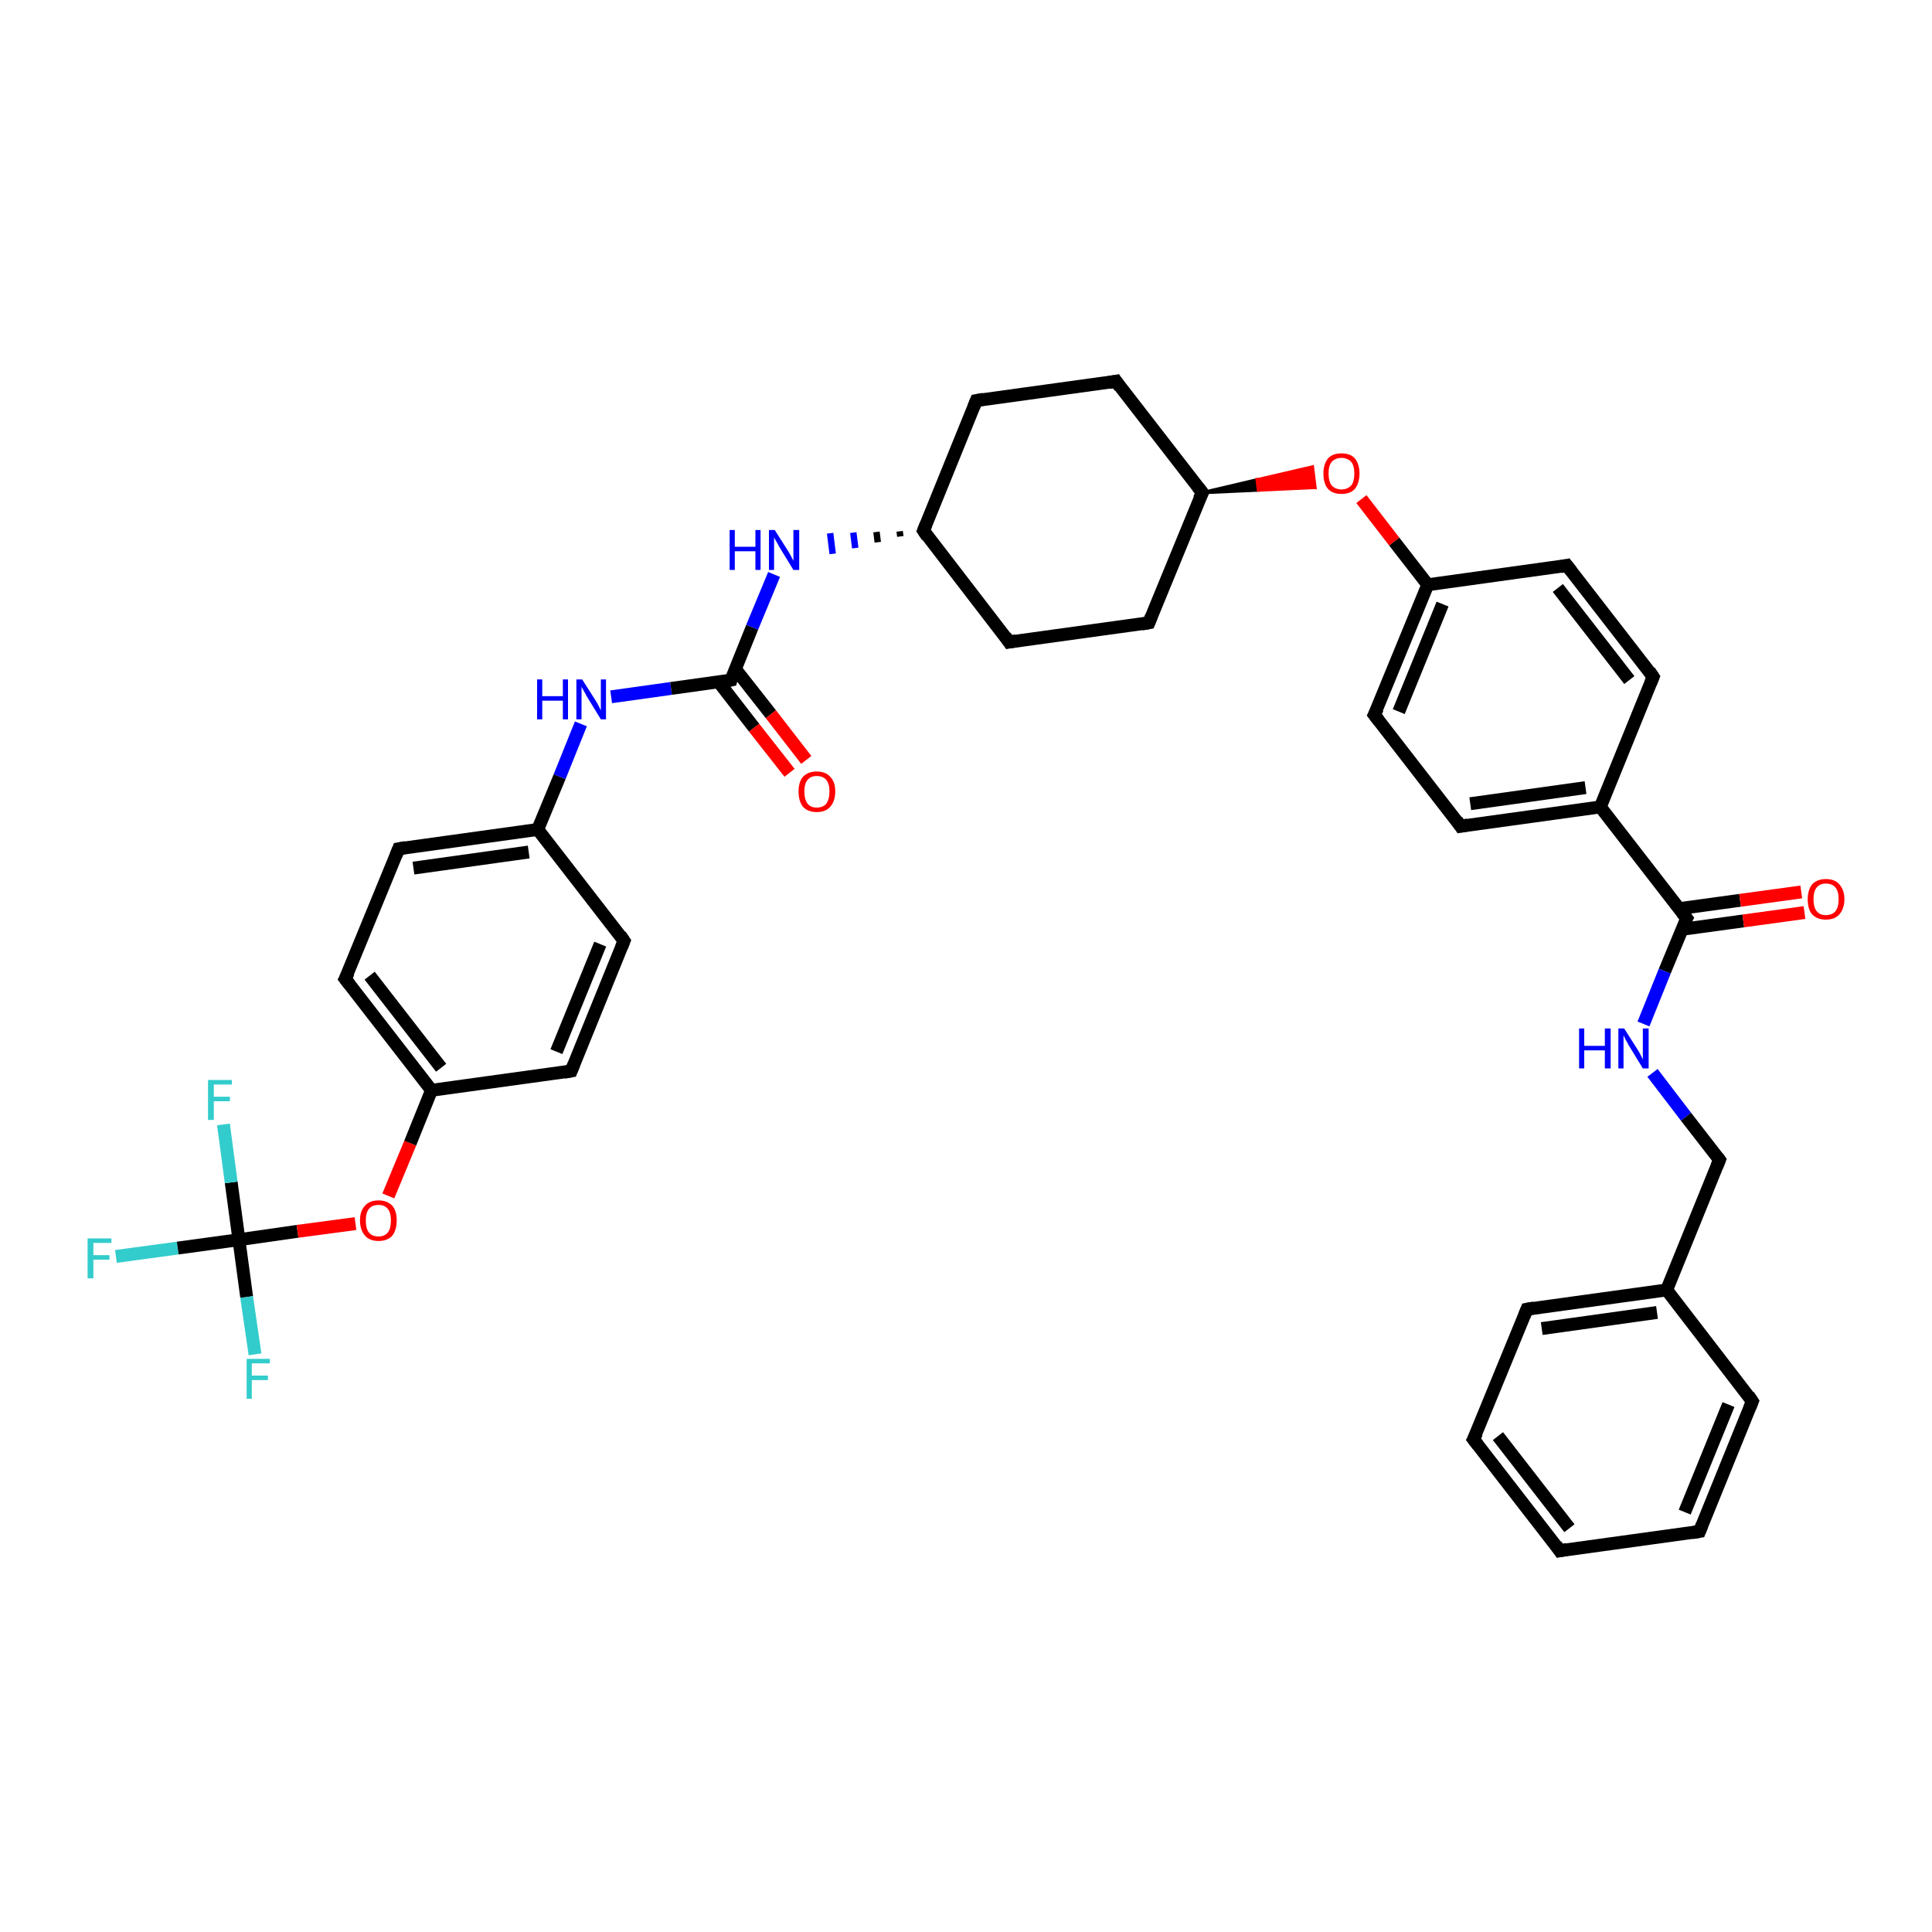 <?xml version='1.0' encoding='iso-8859-1'?>
<svg version='1.1' baseProfile='full'
              xmlns='http://www.w3.org/2000/svg'
                      xmlns:rdkit='http://www.rdkit.org/xml'
                      xmlns:xlink='http://www.w3.org/1999/xlink'
                  xml:space='preserve'
width='300px' height='300px' viewBox='0 0 300 300'>
<!-- END OF HEADER -->
<rect style='opacity:1.0;fill:#FFFFFF;stroke:none' width='300.0' height='300.0' x='0.0' y='0.0'> </rect>
<path class='bond-0 atom-0 atom-1' d='M 18.0,195.1 L 27.6,193.8' style='fill:none;fill-rule:evenodd;stroke:#33CCCC;stroke-width:2.0px;stroke-linecap:butt;stroke-linejoin:miter;stroke-opacity:1' />
<path class='bond-0 atom-0 atom-1' d='M 27.6,193.8 L 37.1,192.5' style='fill:none;fill-rule:evenodd;stroke:#000000;stroke-width:2.0px;stroke-linecap:butt;stroke-linejoin:miter;stroke-opacity:1' />
<path class='bond-1 atom-1 atom-2' d='M 37.1,192.5 L 38.3,201.4' style='fill:none;fill-rule:evenodd;stroke:#000000;stroke-width:2.0px;stroke-linecap:butt;stroke-linejoin:miter;stroke-opacity:1' />
<path class='bond-1 atom-1 atom-2' d='M 38.3,201.4 L 39.6,210.3' style='fill:none;fill-rule:evenodd;stroke:#33CCCC;stroke-width:2.0px;stroke-linecap:butt;stroke-linejoin:miter;stroke-opacity:1' />
<path class='bond-2 atom-1 atom-3' d='M 37.1,192.5 L 35.9,183.6' style='fill:none;fill-rule:evenodd;stroke:#000000;stroke-width:2.0px;stroke-linecap:butt;stroke-linejoin:miter;stroke-opacity:1' />
<path class='bond-2 atom-1 atom-3' d='M 35.9,183.6 L 34.7,174.6' style='fill:none;fill-rule:evenodd;stroke:#33CCCC;stroke-width:2.0px;stroke-linecap:butt;stroke-linejoin:miter;stroke-opacity:1' />
<path class='bond-3 atom-1 atom-4' d='M 37.1,192.5 L 46.2,191.2' style='fill:none;fill-rule:evenodd;stroke:#000000;stroke-width:2.0px;stroke-linecap:butt;stroke-linejoin:miter;stroke-opacity:1' />
<path class='bond-3 atom-1 atom-4' d='M 46.2,191.2 L 55.2,190.0' style='fill:none;fill-rule:evenodd;stroke:#FF0000;stroke-width:2.0px;stroke-linecap:butt;stroke-linejoin:miter;stroke-opacity:1' />
<path class='bond-4 atom-4 atom-5' d='M 60.3,185.7 L 63.7,177.5' style='fill:none;fill-rule:evenodd;stroke:#FF0000;stroke-width:2.0px;stroke-linecap:butt;stroke-linejoin:miter;stroke-opacity:1' />
<path class='bond-4 atom-4 atom-5' d='M 63.7,177.5 L 67.0,169.3' style='fill:none;fill-rule:evenodd;stroke:#000000;stroke-width:2.0px;stroke-linecap:butt;stroke-linejoin:miter;stroke-opacity:1' />
<path class='bond-5 atom-5 atom-6' d='M 67.0,169.3 L 53.6,152.0' style='fill:none;fill-rule:evenodd;stroke:#000000;stroke-width:2.0px;stroke-linecap:butt;stroke-linejoin:miter;stroke-opacity:1' />
<path class='bond-5 atom-5 atom-6' d='M 68.5,165.8 L 57.4,151.5' style='fill:none;fill-rule:evenodd;stroke:#000000;stroke-width:2.0px;stroke-linecap:butt;stroke-linejoin:miter;stroke-opacity:1' />
<path class='bond-6 atom-6 atom-7' d='M 53.6,152.0 L 61.9,131.8' style='fill:none;fill-rule:evenodd;stroke:#000000;stroke-width:2.0px;stroke-linecap:butt;stroke-linejoin:miter;stroke-opacity:1' />
<path class='bond-7 atom-7 atom-8' d='M 61.9,131.8 L 83.5,128.8' style='fill:none;fill-rule:evenodd;stroke:#000000;stroke-width:2.0px;stroke-linecap:butt;stroke-linejoin:miter;stroke-opacity:1' />
<path class='bond-7 atom-7 atom-8' d='M 64.2,134.8 L 82.1,132.3' style='fill:none;fill-rule:evenodd;stroke:#000000;stroke-width:2.0px;stroke-linecap:butt;stroke-linejoin:miter;stroke-opacity:1' />
<path class='bond-8 atom-8 atom-9' d='M 83.5,128.8 L 86.9,120.6' style='fill:none;fill-rule:evenodd;stroke:#000000;stroke-width:2.0px;stroke-linecap:butt;stroke-linejoin:miter;stroke-opacity:1' />
<path class='bond-8 atom-8 atom-9' d='M 86.9,120.6 L 90.2,112.4' style='fill:none;fill-rule:evenodd;stroke:#0000FF;stroke-width:2.0px;stroke-linecap:butt;stroke-linejoin:miter;stroke-opacity:1' />
<path class='bond-9 atom-9 atom-10' d='M 94.9,108.2 L 104.2,106.9' style='fill:none;fill-rule:evenodd;stroke:#0000FF;stroke-width:2.0px;stroke-linecap:butt;stroke-linejoin:miter;stroke-opacity:1' />
<path class='bond-9 atom-9 atom-10' d='M 104.2,106.9 L 113.5,105.6' style='fill:none;fill-rule:evenodd;stroke:#000000;stroke-width:2.0px;stroke-linecap:butt;stroke-linejoin:miter;stroke-opacity:1' />
<path class='bond-10 atom-10 atom-11' d='M 111.6,105.9 L 117.1,113.0' style='fill:none;fill-rule:evenodd;stroke:#000000;stroke-width:2.0px;stroke-linecap:butt;stroke-linejoin:miter;stroke-opacity:1' />
<path class='bond-10 atom-10 atom-11' d='M 117.1,113.0 L 122.6,120.0' style='fill:none;fill-rule:evenodd;stroke:#FF0000;stroke-width:2.0px;stroke-linecap:butt;stroke-linejoin:miter;stroke-opacity:1' />
<path class='bond-10 atom-10 atom-11' d='M 114.2,103.9 L 119.7,110.9' style='fill:none;fill-rule:evenodd;stroke:#000000;stroke-width:2.0px;stroke-linecap:butt;stroke-linejoin:miter;stroke-opacity:1' />
<path class='bond-10 atom-10 atom-11' d='M 119.7,110.9 L 125.2,118.0' style='fill:none;fill-rule:evenodd;stroke:#FF0000;stroke-width:2.0px;stroke-linecap:butt;stroke-linejoin:miter;stroke-opacity:1' />
<path class='bond-11 atom-10 atom-12' d='M 113.5,105.6 L 116.8,97.4' style='fill:none;fill-rule:evenodd;stroke:#000000;stroke-width:2.0px;stroke-linecap:butt;stroke-linejoin:miter;stroke-opacity:1' />
<path class='bond-11 atom-10 atom-12' d='M 116.8,97.4 L 120.2,89.2' style='fill:none;fill-rule:evenodd;stroke:#0000FF;stroke-width:2.0px;stroke-linecap:butt;stroke-linejoin:miter;stroke-opacity:1' />
<path class='bond-12 atom-13 atom-12' d='M 139.7,82.5 L 139.8,83.3' style='fill:none;fill-rule:evenodd;stroke:#000000;stroke-width:1.0px;stroke-linecap:butt;stroke-linejoin:miter;stroke-opacity:1' />
<path class='bond-12 atom-13 atom-12' d='M 136.1,82.6 L 136.3,84.2' style='fill:none;fill-rule:evenodd;stroke:#000000;stroke-width:1.0px;stroke-linecap:butt;stroke-linejoin:miter;stroke-opacity:1' />
<path class='bond-12 atom-13 atom-12' d='M 132.5,82.7 L 132.8,85.1' style='fill:none;fill-rule:evenodd;stroke:#0000FF;stroke-width:1.0px;stroke-linecap:butt;stroke-linejoin:miter;stroke-opacity:1' />
<path class='bond-12 atom-13 atom-12' d='M 128.9,82.8 L 129.3,86.0' style='fill:none;fill-rule:evenodd;stroke:#0000FF;stroke-width:1.0px;stroke-linecap:butt;stroke-linejoin:miter;stroke-opacity:1' />
<path class='bond-13 atom-13 atom-14' d='M 143.4,82.4 L 156.7,99.7' style='fill:none;fill-rule:evenodd;stroke:#000000;stroke-width:2.0px;stroke-linecap:butt;stroke-linejoin:miter;stroke-opacity:1' />
<path class='bond-14 atom-14 atom-15' d='M 156.7,99.7 L 178.4,96.7' style='fill:none;fill-rule:evenodd;stroke:#000000;stroke-width:2.0px;stroke-linecap:butt;stroke-linejoin:miter;stroke-opacity:1' />
<path class='bond-15 atom-15 atom-16' d='M 178.4,96.7 L 186.7,76.5' style='fill:none;fill-rule:evenodd;stroke:#000000;stroke-width:2.0px;stroke-linecap:butt;stroke-linejoin:miter;stroke-opacity:1' />
<path class='bond-16 atom-16 atom-17' d='M 186.7,76.5 L 173.3,59.2' style='fill:none;fill-rule:evenodd;stroke:#000000;stroke-width:2.0px;stroke-linecap:butt;stroke-linejoin:miter;stroke-opacity:1' />
<path class='bond-17 atom-17 atom-18' d='M 173.3,59.2 L 151.6,62.2' style='fill:none;fill-rule:evenodd;stroke:#000000;stroke-width:2.0px;stroke-linecap:butt;stroke-linejoin:miter;stroke-opacity:1' />
<path class='bond-18 atom-16 atom-19' d='M 186.7,76.5 L 195.2,74.5 L 195.4,76.1 Z' style='fill:#000000;fill-rule:evenodd;fill-opacity:1;stroke:#000000;stroke-width:0.5px;stroke-linecap:butt;stroke-linejoin:miter;stroke-opacity:1;' />
<path class='bond-18 atom-16 atom-19' d='M 195.2,74.5 L 204.2,75.7 L 203.8,72.5 Z' style='fill:#FF0000;fill-rule:evenodd;fill-opacity:1;stroke:#FF0000;stroke-width:0.5px;stroke-linecap:butt;stroke-linejoin:miter;stroke-opacity:1;' />
<path class='bond-18 atom-16 atom-19' d='M 195.2,74.5 L 195.4,76.1 L 204.2,75.7 Z' style='fill:#FF0000;fill-rule:evenodd;fill-opacity:1;stroke:#FF0000;stroke-width:0.5px;stroke-linecap:butt;stroke-linejoin:miter;stroke-opacity:1;' />
<path class='bond-19 atom-19 atom-20' d='M 211.4,77.5 L 216.5,84.1' style='fill:none;fill-rule:evenodd;stroke:#FF0000;stroke-width:2.0px;stroke-linecap:butt;stroke-linejoin:miter;stroke-opacity:1' />
<path class='bond-19 atom-19 atom-20' d='M 216.5,84.1 L 221.7,90.8' style='fill:none;fill-rule:evenodd;stroke:#000000;stroke-width:2.0px;stroke-linecap:butt;stroke-linejoin:miter;stroke-opacity:1' />
<path class='bond-20 atom-20 atom-21' d='M 221.7,90.8 L 213.4,111.0' style='fill:none;fill-rule:evenodd;stroke:#000000;stroke-width:2.0px;stroke-linecap:butt;stroke-linejoin:miter;stroke-opacity:1' />
<path class='bond-20 atom-20 atom-21' d='M 224.0,93.8 L 217.2,110.5' style='fill:none;fill-rule:evenodd;stroke:#000000;stroke-width:2.0px;stroke-linecap:butt;stroke-linejoin:miter;stroke-opacity:1' />
<path class='bond-21 atom-21 atom-22' d='M 213.4,111.0 L 226.8,128.3' style='fill:none;fill-rule:evenodd;stroke:#000000;stroke-width:2.0px;stroke-linecap:butt;stroke-linejoin:miter;stroke-opacity:1' />
<path class='bond-22 atom-22 atom-23' d='M 226.8,128.3 L 248.5,125.3' style='fill:none;fill-rule:evenodd;stroke:#000000;stroke-width:2.0px;stroke-linecap:butt;stroke-linejoin:miter;stroke-opacity:1' />
<path class='bond-22 atom-22 atom-23' d='M 228.3,124.8 L 246.2,122.3' style='fill:none;fill-rule:evenodd;stroke:#000000;stroke-width:2.0px;stroke-linecap:butt;stroke-linejoin:miter;stroke-opacity:1' />
<path class='bond-23 atom-23 atom-24' d='M 248.5,125.3 L 256.7,105.1' style='fill:none;fill-rule:evenodd;stroke:#000000;stroke-width:2.0px;stroke-linecap:butt;stroke-linejoin:miter;stroke-opacity:1' />
<path class='bond-24 atom-24 atom-25' d='M 256.7,105.1 L 243.3,87.8' style='fill:none;fill-rule:evenodd;stroke:#000000;stroke-width:2.0px;stroke-linecap:butt;stroke-linejoin:miter;stroke-opacity:1' />
<path class='bond-24 atom-24 atom-25' d='M 253.0,105.6 L 241.9,91.3' style='fill:none;fill-rule:evenodd;stroke:#000000;stroke-width:2.0px;stroke-linecap:butt;stroke-linejoin:miter;stroke-opacity:1' />
<path class='bond-25 atom-23 atom-26' d='M 248.5,125.3 L 261.9,142.6' style='fill:none;fill-rule:evenodd;stroke:#000000;stroke-width:2.0px;stroke-linecap:butt;stroke-linejoin:miter;stroke-opacity:1' />
<path class='bond-26 atom-26 atom-27' d='M 261.2,144.3 L 270.7,143.0' style='fill:none;fill-rule:evenodd;stroke:#000000;stroke-width:2.0px;stroke-linecap:butt;stroke-linejoin:miter;stroke-opacity:1' />
<path class='bond-26 atom-26 atom-27' d='M 270.7,143.0 L 280.2,141.7' style='fill:none;fill-rule:evenodd;stroke:#FF0000;stroke-width:2.0px;stroke-linecap:butt;stroke-linejoin:miter;stroke-opacity:1' />
<path class='bond-26 atom-26 atom-27' d='M 260.7,141.1 L 270.2,139.8' style='fill:none;fill-rule:evenodd;stroke:#000000;stroke-width:2.0px;stroke-linecap:butt;stroke-linejoin:miter;stroke-opacity:1' />
<path class='bond-26 atom-26 atom-27' d='M 270.2,139.8 L 279.7,138.5' style='fill:none;fill-rule:evenodd;stroke:#FF0000;stroke-width:2.0px;stroke-linecap:butt;stroke-linejoin:miter;stroke-opacity:1' />
<path class='bond-27 atom-26 atom-28' d='M 261.9,142.6 L 258.5,150.8' style='fill:none;fill-rule:evenodd;stroke:#000000;stroke-width:2.0px;stroke-linecap:butt;stroke-linejoin:miter;stroke-opacity:1' />
<path class='bond-27 atom-26 atom-28' d='M 258.5,150.8 L 255.2,159.0' style='fill:none;fill-rule:evenodd;stroke:#0000FF;stroke-width:2.0px;stroke-linecap:butt;stroke-linejoin:miter;stroke-opacity:1' />
<path class='bond-28 atom-28 atom-29' d='M 256.6,166.6 L 261.8,173.4' style='fill:none;fill-rule:evenodd;stroke:#0000FF;stroke-width:2.0px;stroke-linecap:butt;stroke-linejoin:miter;stroke-opacity:1' />
<path class='bond-28 atom-28 atom-29' d='M 261.8,173.4 L 267.0,180.1' style='fill:none;fill-rule:evenodd;stroke:#000000;stroke-width:2.0px;stroke-linecap:butt;stroke-linejoin:miter;stroke-opacity:1' />
<path class='bond-29 atom-29 atom-30' d='M 267.0,180.1 L 258.8,200.3' style='fill:none;fill-rule:evenodd;stroke:#000000;stroke-width:2.0px;stroke-linecap:butt;stroke-linejoin:miter;stroke-opacity:1' />
<path class='bond-30 atom-30 atom-31' d='M 258.8,200.3 L 237.1,203.3' style='fill:none;fill-rule:evenodd;stroke:#000000;stroke-width:2.0px;stroke-linecap:butt;stroke-linejoin:miter;stroke-opacity:1' />
<path class='bond-30 atom-30 atom-31' d='M 257.3,203.8 L 239.4,206.3' style='fill:none;fill-rule:evenodd;stroke:#000000;stroke-width:2.0px;stroke-linecap:butt;stroke-linejoin:miter;stroke-opacity:1' />
<path class='bond-31 atom-31 atom-32' d='M 237.1,203.3 L 228.8,223.5' style='fill:none;fill-rule:evenodd;stroke:#000000;stroke-width:2.0px;stroke-linecap:butt;stroke-linejoin:miter;stroke-opacity:1' />
<path class='bond-32 atom-32 atom-33' d='M 228.8,223.5 L 242.2,240.8' style='fill:none;fill-rule:evenodd;stroke:#000000;stroke-width:2.0px;stroke-linecap:butt;stroke-linejoin:miter;stroke-opacity:1' />
<path class='bond-32 atom-32 atom-33' d='M 232.6,223.0 L 243.7,237.3' style='fill:none;fill-rule:evenodd;stroke:#000000;stroke-width:2.0px;stroke-linecap:butt;stroke-linejoin:miter;stroke-opacity:1' />
<path class='bond-33 atom-33 atom-34' d='M 242.2,240.8 L 263.9,237.8' style='fill:none;fill-rule:evenodd;stroke:#000000;stroke-width:2.0px;stroke-linecap:butt;stroke-linejoin:miter;stroke-opacity:1' />
<path class='bond-34 atom-34 atom-35' d='M 263.9,237.8 L 272.1,217.6' style='fill:none;fill-rule:evenodd;stroke:#000000;stroke-width:2.0px;stroke-linecap:butt;stroke-linejoin:miter;stroke-opacity:1' />
<path class='bond-34 atom-34 atom-35' d='M 261.6,234.8 L 268.4,218.1' style='fill:none;fill-rule:evenodd;stroke:#000000;stroke-width:2.0px;stroke-linecap:butt;stroke-linejoin:miter;stroke-opacity:1' />
<path class='bond-35 atom-8 atom-36' d='M 83.5,128.8 L 96.9,146.1' style='fill:none;fill-rule:evenodd;stroke:#000000;stroke-width:2.0px;stroke-linecap:butt;stroke-linejoin:miter;stroke-opacity:1' />
<path class='bond-36 atom-36 atom-37' d='M 96.9,146.1 L 88.7,166.3' style='fill:none;fill-rule:evenodd;stroke:#000000;stroke-width:2.0px;stroke-linecap:butt;stroke-linejoin:miter;stroke-opacity:1' />
<path class='bond-36 atom-36 atom-37' d='M 93.2,146.6 L 86.4,163.3' style='fill:none;fill-rule:evenodd;stroke:#000000;stroke-width:2.0px;stroke-linecap:butt;stroke-linejoin:miter;stroke-opacity:1' />
<path class='bond-37 atom-37 atom-5' d='M 88.7,166.3 L 67.0,169.3' style='fill:none;fill-rule:evenodd;stroke:#000000;stroke-width:2.0px;stroke-linecap:butt;stroke-linejoin:miter;stroke-opacity:1' />
<path class='bond-38 atom-18 atom-13' d='M 151.6,62.2 L 143.4,82.4' style='fill:none;fill-rule:evenodd;stroke:#000000;stroke-width:2.0px;stroke-linecap:butt;stroke-linejoin:miter;stroke-opacity:1' />
<path class='bond-39 atom-25 atom-20' d='M 243.3,87.8 L 221.7,90.8' style='fill:none;fill-rule:evenodd;stroke:#000000;stroke-width:2.0px;stroke-linecap:butt;stroke-linejoin:miter;stroke-opacity:1' />
<path class='bond-40 atom-35 atom-30' d='M 272.1,217.6 L 258.8,200.3' style='fill:none;fill-rule:evenodd;stroke:#000000;stroke-width:2.0px;stroke-linecap:butt;stroke-linejoin:miter;stroke-opacity:1' />
<path d='M 54.3,152.9 L 53.6,152.0 L 54.1,151.0' style='fill:none;stroke:#000000;stroke-width:2.0px;stroke-linecap:butt;stroke-linejoin:miter;stroke-opacity:1;' />
<path d='M 61.5,132.8 L 61.9,131.8 L 63.0,131.6' style='fill:none;stroke:#000000;stroke-width:2.0px;stroke-linecap:butt;stroke-linejoin:miter;stroke-opacity:1;' />
<path d='M 113.0,105.7 L 113.5,105.6 L 113.6,105.2' style='fill:none;stroke:#000000;stroke-width:2.0px;stroke-linecap:butt;stroke-linejoin:miter;stroke-opacity:1;' />
<path d='M 144.0,83.3 L 143.4,82.4 L 143.8,81.4' style='fill:none;stroke:#000000;stroke-width:2.0px;stroke-linecap:butt;stroke-linejoin:miter;stroke-opacity:1;' />
<path d='M 156.1,98.8 L 156.7,99.7 L 157.8,99.5' style='fill:none;stroke:#000000;stroke-width:2.0px;stroke-linecap:butt;stroke-linejoin:miter;stroke-opacity:1;' />
<path d='M 177.3,96.9 L 178.4,96.7 L 178.8,95.7' style='fill:none;stroke:#000000;stroke-width:2.0px;stroke-linecap:butt;stroke-linejoin:miter;stroke-opacity:1;' />
<path d='M 186.2,77.5 L 186.7,76.5 L 186.0,75.6' style='fill:none;stroke:#000000;stroke-width:2.0px;stroke-linecap:butt;stroke-linejoin:miter;stroke-opacity:1;' />
<path d='M 173.9,60.1 L 173.3,59.2 L 172.2,59.4' style='fill:none;stroke:#000000;stroke-width:2.0px;stroke-linecap:butt;stroke-linejoin:miter;stroke-opacity:1;' />
<path d='M 152.7,62.0 L 151.6,62.2 L 151.2,63.2' style='fill:none;stroke:#000000;stroke-width:2.0px;stroke-linecap:butt;stroke-linejoin:miter;stroke-opacity:1;' />
<path d='M 213.9,110.0 L 213.4,111.0 L 214.1,111.9' style='fill:none;stroke:#000000;stroke-width:2.0px;stroke-linecap:butt;stroke-linejoin:miter;stroke-opacity:1;' />
<path d='M 226.2,127.4 L 226.8,128.3 L 227.9,128.1' style='fill:none;stroke:#000000;stroke-width:2.0px;stroke-linecap:butt;stroke-linejoin:miter;stroke-opacity:1;' />
<path d='M 256.3,106.1 L 256.7,105.1 L 256.1,104.2' style='fill:none;stroke:#000000;stroke-width:2.0px;stroke-linecap:butt;stroke-linejoin:miter;stroke-opacity:1;' />
<path d='M 244.0,88.7 L 243.3,87.8 L 242.3,88.0' style='fill:none;stroke:#000000;stroke-width:2.0px;stroke-linecap:butt;stroke-linejoin:miter;stroke-opacity:1;' />
<path d='M 261.2,141.7 L 261.9,142.6 L 261.7,143.0' style='fill:none;stroke:#000000;stroke-width:2.0px;stroke-linecap:butt;stroke-linejoin:miter;stroke-opacity:1;' />
<path d='M 266.7,179.7 L 267.0,180.1 L 266.6,181.1' style='fill:none;stroke:#000000;stroke-width:2.0px;stroke-linecap:butt;stroke-linejoin:miter;stroke-opacity:1;' />
<path d='M 238.2,203.1 L 237.1,203.3 L 236.7,204.3' style='fill:none;stroke:#000000;stroke-width:2.0px;stroke-linecap:butt;stroke-linejoin:miter;stroke-opacity:1;' />
<path d='M 229.3,222.5 L 228.8,223.5 L 229.5,224.4' style='fill:none;stroke:#000000;stroke-width:2.0px;stroke-linecap:butt;stroke-linejoin:miter;stroke-opacity:1;' />
<path d='M 241.6,239.9 L 242.2,240.8 L 243.3,240.6' style='fill:none;stroke:#000000;stroke-width:2.0px;stroke-linecap:butt;stroke-linejoin:miter;stroke-opacity:1;' />
<path d='M 262.8,238.0 L 263.9,237.8 L 264.3,236.8' style='fill:none;stroke:#000000;stroke-width:2.0px;stroke-linecap:butt;stroke-linejoin:miter;stroke-opacity:1;' />
<path d='M 271.7,218.6 L 272.1,217.6 L 271.5,216.7' style='fill:none;stroke:#000000;stroke-width:2.0px;stroke-linecap:butt;stroke-linejoin:miter;stroke-opacity:1;' />
<path d='M 96.3,145.2 L 96.9,146.1 L 96.5,147.1' style='fill:none;stroke:#000000;stroke-width:2.0px;stroke-linecap:butt;stroke-linejoin:miter;stroke-opacity:1;' />
<path d='M 89.1,165.3 L 88.7,166.3 L 87.6,166.5' style='fill:none;stroke:#000000;stroke-width:2.0px;stroke-linecap:butt;stroke-linejoin:miter;stroke-opacity:1;' />
<path class='atom-0' d='M 13.6 192.3
L 17.3 192.3
L 17.3 193.0
L 14.5 193.0
L 14.5 194.9
L 17.0 194.9
L 17.0 195.6
L 14.5 195.6
L 14.5 198.5
L 13.6 198.5
L 13.6 192.3
' fill='#33CCCC'/>
<path class='atom-2' d='M 38.3 211.0
L 41.9 211.0
L 41.9 211.7
L 39.1 211.7
L 39.1 213.6
L 41.6 213.6
L 41.6 214.3
L 39.1 214.3
L 39.1 217.2
L 38.3 217.2
L 38.3 211.0
' fill='#33CCCC'/>
<path class='atom-3' d='M 32.3 167.7
L 36.0 167.7
L 36.0 168.4
L 33.2 168.4
L 33.2 170.3
L 35.7 170.3
L 35.7 171.0
L 33.2 171.0
L 33.2 173.9
L 32.3 173.9
L 32.3 167.7
' fill='#33CCCC'/>
<path class='atom-4' d='M 55.9 189.5
Q 55.9 188.0, 56.7 187.2
Q 57.4 186.4, 58.8 186.4
Q 60.1 186.4, 60.9 187.2
Q 61.6 188.0, 61.6 189.5
Q 61.6 191.0, 60.9 191.9
Q 60.1 192.7, 58.8 192.7
Q 57.4 192.7, 56.7 191.9
Q 55.9 191.0, 55.9 189.5
M 58.8 192.0
Q 59.7 192.0, 60.2 191.4
Q 60.7 190.8, 60.7 189.5
Q 60.7 188.3, 60.2 187.7
Q 59.7 187.1, 58.8 187.1
Q 57.8 187.1, 57.3 187.7
Q 56.8 188.3, 56.8 189.5
Q 56.8 190.8, 57.3 191.4
Q 57.8 192.0, 58.8 192.0
' fill='#FF0000'/>
<path class='atom-9' d='M 83.4 105.5
L 84.2 105.5
L 84.2 108.1
L 87.4 108.1
L 87.4 105.5
L 88.2 105.5
L 88.2 111.7
L 87.4 111.7
L 87.4 108.8
L 84.2 108.8
L 84.2 111.7
L 83.4 111.7
L 83.4 105.5
' fill='#0000FF'/>
<path class='atom-9' d='M 90.4 105.5
L 92.5 108.8
Q 92.7 109.1, 93.0 109.7
Q 93.3 110.3, 93.3 110.3
L 93.3 105.5
L 94.1 105.5
L 94.1 111.7
L 93.3 111.7
L 91.1 108.1
Q 90.9 107.7, 90.6 107.2
Q 90.3 106.7, 90.3 106.6
L 90.3 111.7
L 89.5 111.7
L 89.5 105.5
L 90.4 105.5
' fill='#0000FF'/>
<path class='atom-11' d='M 124.0 122.9
Q 124.0 121.4, 124.7 120.6
Q 125.5 119.8, 126.8 119.8
Q 128.2 119.8, 128.9 120.6
Q 129.7 121.4, 129.7 122.9
Q 129.7 124.4, 128.9 125.3
Q 128.2 126.1, 126.8 126.1
Q 125.5 126.1, 124.7 125.3
Q 124.0 124.4, 124.0 122.9
M 126.8 125.4
Q 127.8 125.4, 128.3 124.8
Q 128.8 124.1, 128.8 122.9
Q 128.8 121.7, 128.3 121.1
Q 127.8 120.5, 126.8 120.5
Q 125.9 120.5, 125.4 121.1
Q 124.9 121.7, 124.9 122.9
Q 124.9 124.1, 125.4 124.8
Q 125.9 125.4, 126.8 125.4
' fill='#FF0000'/>
<path class='atom-12' d='M 113.3 82.3
L 114.1 82.3
L 114.1 84.9
L 117.3 84.9
L 117.3 82.3
L 118.1 82.3
L 118.1 88.5
L 117.3 88.5
L 117.3 85.6
L 114.1 85.6
L 114.1 88.5
L 113.3 88.5
L 113.3 82.3
' fill='#0000FF'/>
<path class='atom-12' d='M 120.3 82.3
L 122.4 85.6
Q 122.6 85.9, 122.9 86.5
Q 123.2 87.1, 123.2 87.1
L 123.2 82.3
L 124.1 82.3
L 124.1 88.5
L 123.2 88.5
L 121.0 84.9
Q 120.8 84.5, 120.5 84.0
Q 120.2 83.5, 120.2 83.4
L 120.2 88.5
L 119.4 88.5
L 119.4 82.3
L 120.3 82.3
' fill='#0000FF'/>
<path class='atom-19' d='M 205.5 73.5
Q 205.5 72.1, 206.2 71.2
Q 206.9 70.4, 208.3 70.4
Q 209.7 70.4, 210.4 71.2
Q 211.1 72.1, 211.1 73.5
Q 211.1 75.0, 210.4 75.9
Q 209.7 76.7, 208.3 76.7
Q 206.9 76.7, 206.2 75.9
Q 205.5 75.1, 205.5 73.5
M 208.3 76.0
Q 209.2 76.0, 209.8 75.4
Q 210.3 74.8, 210.3 73.5
Q 210.3 72.3, 209.8 71.7
Q 209.2 71.1, 208.3 71.1
Q 207.4 71.1, 206.8 71.7
Q 206.3 72.3, 206.3 73.5
Q 206.3 74.8, 206.8 75.4
Q 207.4 76.0, 208.3 76.0
' fill='#FF0000'/>
<path class='atom-27' d='M 280.7 139.6
Q 280.7 138.2, 281.4 137.3
Q 282.2 136.5, 283.5 136.5
Q 284.9 136.5, 285.6 137.3
Q 286.4 138.2, 286.4 139.6
Q 286.4 141.1, 285.6 142.0
Q 284.9 142.8, 283.5 142.8
Q 282.2 142.8, 281.4 142.0
Q 280.7 141.2, 280.7 139.6
M 283.5 142.1
Q 284.5 142.1, 285.0 141.5
Q 285.5 140.9, 285.5 139.6
Q 285.5 138.4, 285.0 137.8
Q 284.5 137.2, 283.5 137.2
Q 282.6 137.2, 282.1 137.8
Q 281.6 138.4, 281.6 139.6
Q 281.6 140.9, 282.1 141.5
Q 282.6 142.1, 283.5 142.1
' fill='#FF0000'/>
<path class='atom-28' d='M 245.2 159.7
L 246.0 159.7
L 246.0 162.4
L 249.2 162.4
L 249.2 159.7
L 250.1 159.7
L 250.1 165.9
L 249.2 165.9
L 249.2 163.1
L 246.0 163.1
L 246.0 165.9
L 245.2 165.9
L 245.2 159.7
' fill='#0000FF'/>
<path class='atom-28' d='M 252.2 159.7
L 254.3 163.0
Q 254.5 163.3, 254.8 163.9
Q 255.1 164.5, 255.1 164.5
L 255.1 159.7
L 256.0 159.7
L 256.0 165.9
L 255.1 165.9
L 252.9 162.3
Q 252.7 161.9, 252.4 161.4
Q 252.2 160.9, 252.1 160.8
L 252.1 165.9
L 251.3 165.9
L 251.3 159.7
L 252.2 159.7
' fill='#0000FF'/>
</svg>
